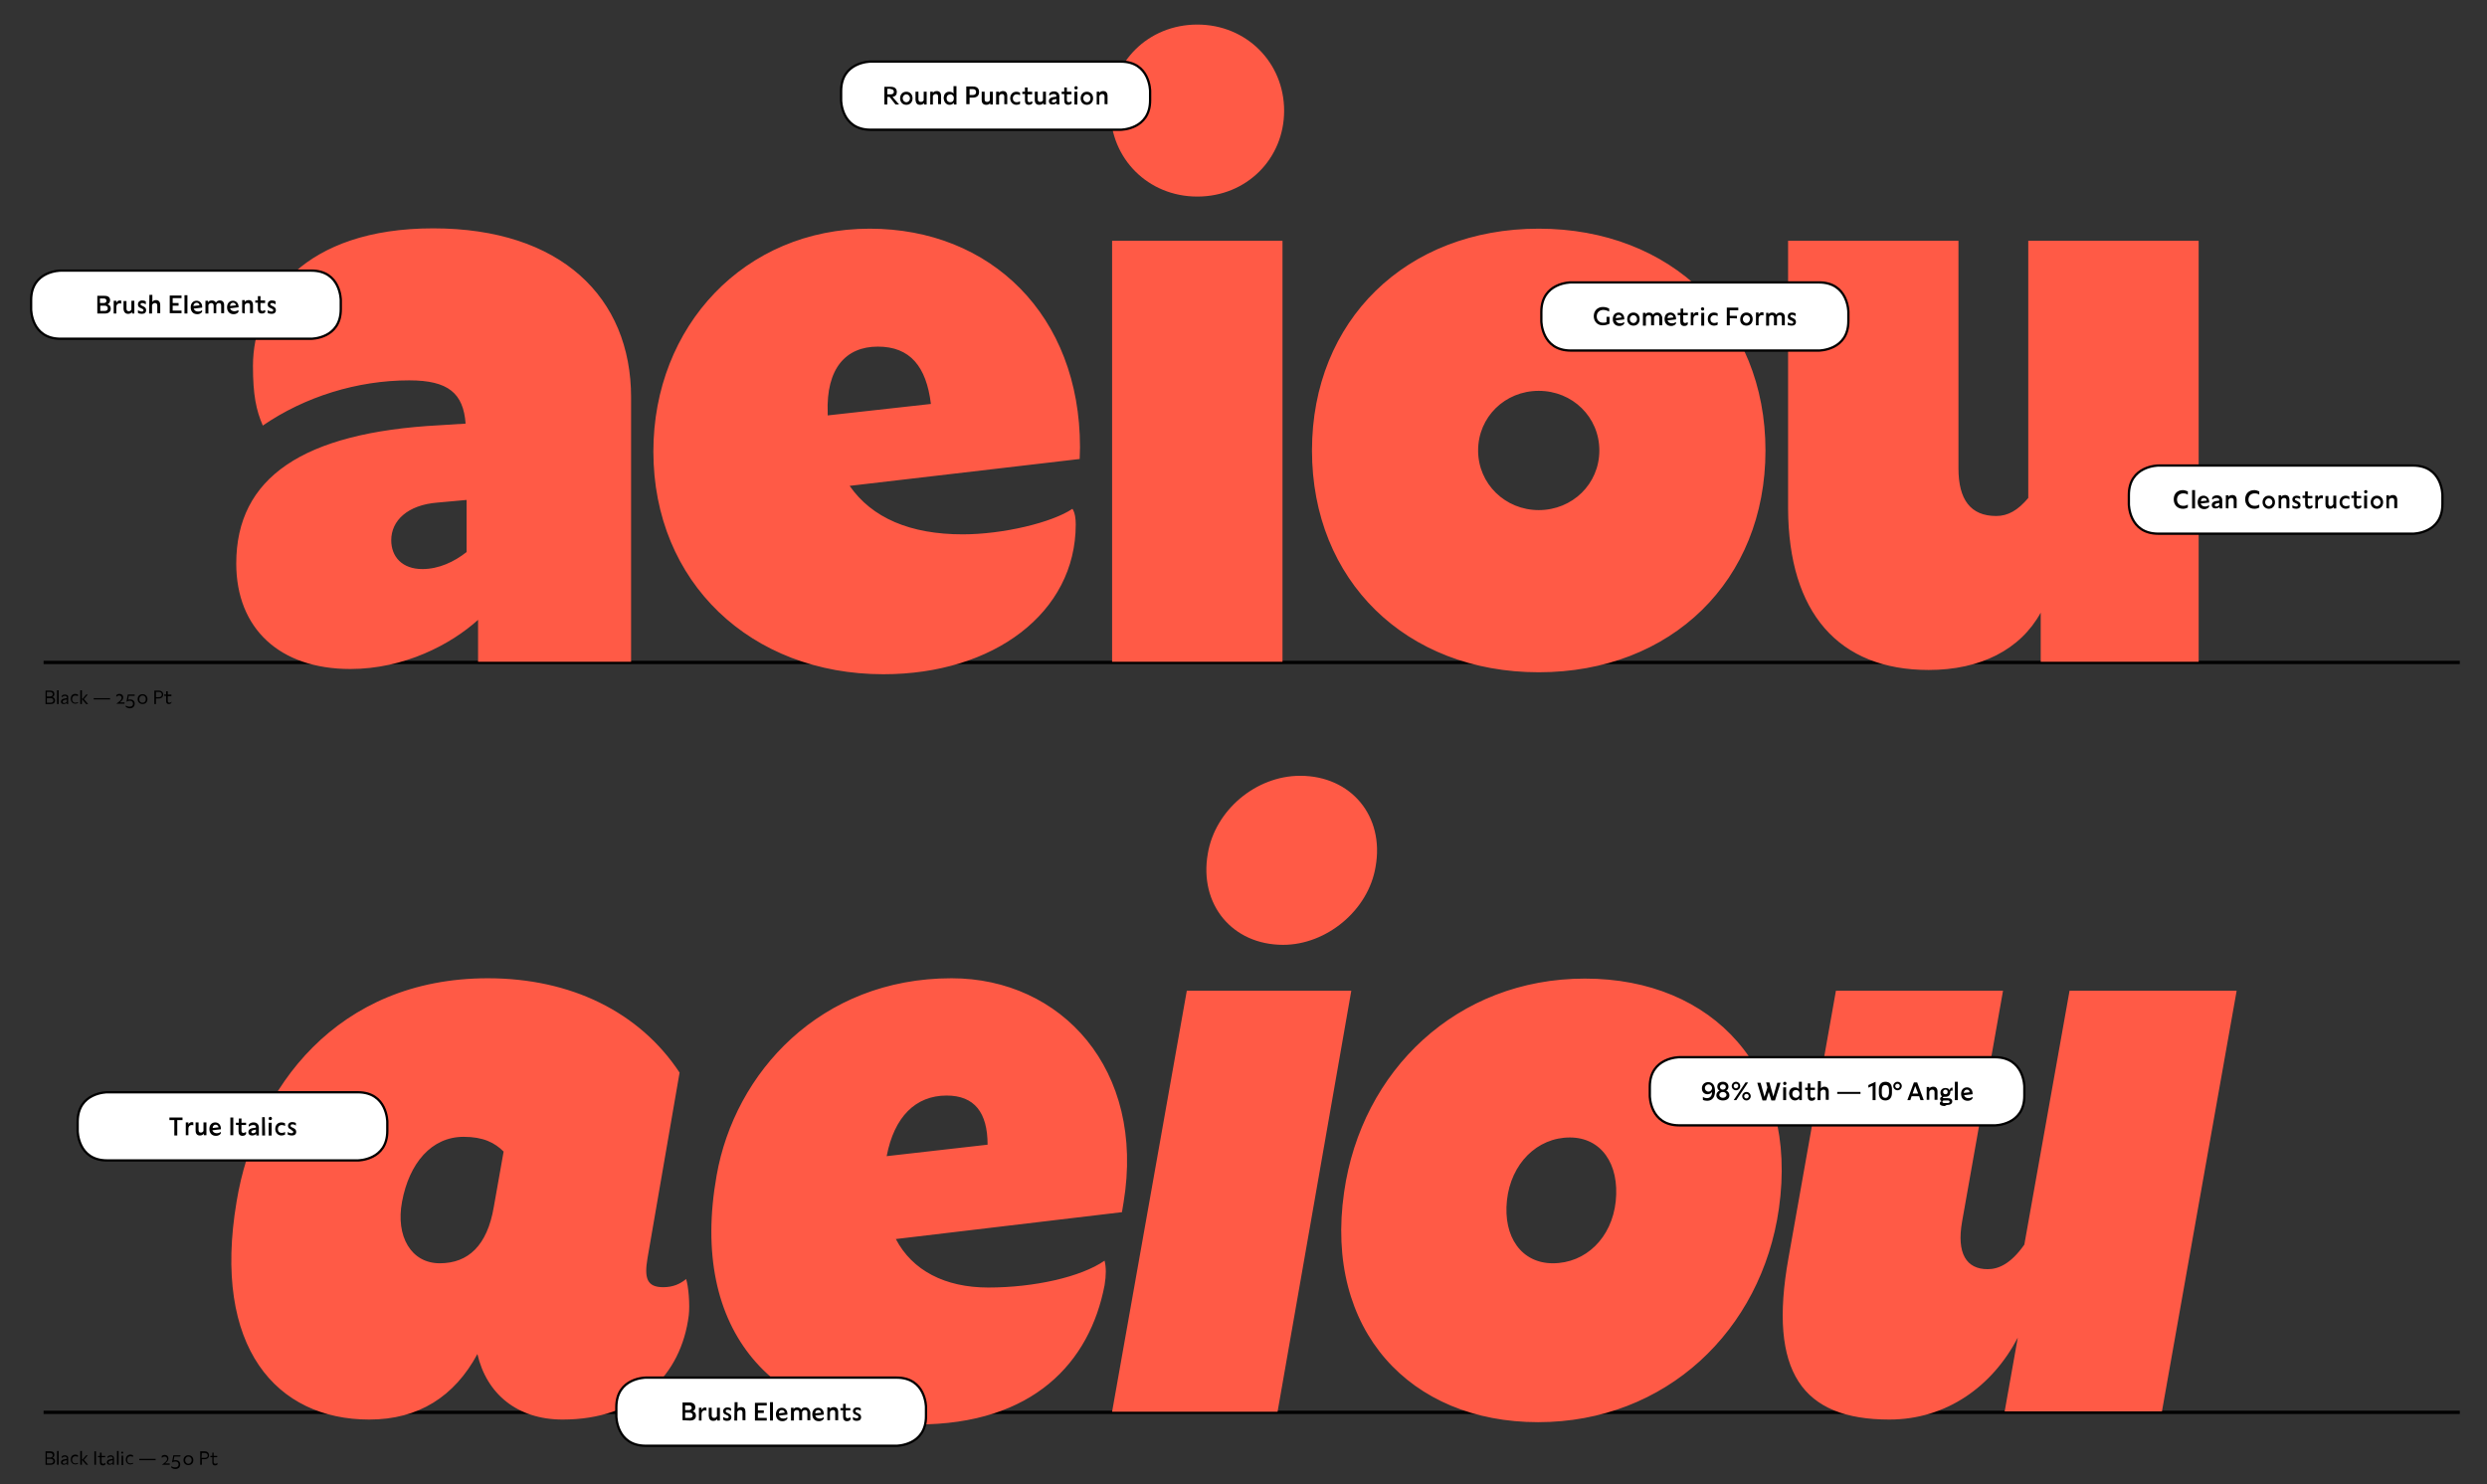 <?xml version="1.0" encoding="UTF-8"?>
<svg xmlns="http://www.w3.org/2000/svg" xmlns:xlink="http://www.w3.org/1999/xlink" version="1.1" id="Ebene_1" x="0px" y="0px" viewBox="0 0 759 453" style="enable-background:new 0 0 759 453;" xml:space="preserve">
<rect x="0" y="0" width="759" height="453" fill="#333333" stroke="none"/>
<style type="text/css">
	.st0{fill:none;stroke:#000000;}
	.st1{clip-path:url(#SVGID_00000079452623842932899240000016945668891226373812_);fill:#FF5A46;}
	.st2{clip-path:url(#SVGID_00000064344349316203661270000011392894077079932606_);fill:#FF5A46;}
	.st3{clip-path:url(#SVGID_00000162329617095773980060000004551097982959305097_);}
	.st4{clip-path:url(#SVGID_00000101074555650607625720000010542403957435034787_);}
	.st5{clip-path:url(#SVGID_00000062158948552468896160000002775919384893836728_);fill:#FFFFFF;}
	.st6{clip-path:url(#SVGID_00000013161053512468038210000013024223059287569815_);fill:none;stroke:#000000;stroke-width:0.7;}
	.st7{clip-path:url(#SVGID_00000090264946028177612110000008925533675507440284_);}
	.st8{clip-path:url(#SVGID_00000025440488859497558280000003685253541358898567_);fill:#FFFFFF;}
	.st9{clip-path:url(#SVGID_00000123398987073530204130000002889033730818877340_);fill:none;stroke:#000000;stroke-width:0.7;}
	.st10{clip-path:url(#SVGID_00000146478510940776139450000007685661118480479627_);}
	.st11{clip-path:url(#SVGID_00000090980891084885189090000017758764358355292351_);fill:#FFFFFF;}
	.st12{clip-path:url(#SVGID_00000072267994609109469410000012385359146902415775_);fill:none;stroke:#000000;stroke-width:0.7;}
	.st13{clip-path:url(#SVGID_00000098938869015826259210000012037004336170162356_);}
	.st14{clip-path:url(#SVGID_00000126315655478712552090000008322933173279786370_);fill:#FFFFFF;}
	.st15{clip-path:url(#SVGID_00000175306211277132287640000012741989178997075842_);fill:none;stroke:#000000;stroke-width:0.7;}
	.st16{clip-path:url(#SVGID_00000109709067880665902670000014301663015619228848_);}
	.st17{clip-path:url(#SVGID_00000106825615506970184320000017835575314950188208_);fill:#FFFFFF;}
	.st18{clip-path:url(#SVGID_00000087384059693897372740000016728464399331551883_);fill:none;stroke:#000000;stroke-width:0.7;}
	.st19{clip-path:url(#SVGID_00000021836254102249575270000004943439848971560846_);}
	.st20{clip-path:url(#SVGID_00000137091298587029540750000016090218164243603387_);fill:#FFFFFF;}
	.st21{clip-path:url(#SVGID_00000158004240952400675460000010581942583628608135_);fill:none;stroke:#000000;stroke-width:0.7;}
	.st22{clip-path:url(#SVGID_00000088131060498787248900000016901932490041202857_);}
	.st23{clip-path:url(#SVGID_00000037657100551939005460000005777298400612649352_);fill:#FFFFFF;}
	.st24{clip-path:url(#SVGID_00000081629531805964573290000009055642791539056784_);fill:none;stroke:#000000;stroke-width:0.7;}
	.st25{clip-path:url(#SVGID_00000165226467636226195240000016060275892837132195_);}
</style>
<line class="st0" x1="13.3" y1="202.2" x2="750.7" y2="202.2"></line>
<line class="st0" x1="13.3" y1="431.1" x2="750.7" y2="431.1"></line>
<g>
	<g>
		<g>
			<defs>
				<rect id="SVGID_1_" x="0.2" y="7.5" width="754.6" height="440.9"></rect>
			</defs>
			<clipPath id="SVGID_00000158019543832937719150000003293648541195272886_">
				<use xlink:href="#SVGID_1_" style="overflow:visible;"></use>
			</clipPath>
			<path style="clip-path:url(#SVGID_00000158019543832937719150000003293648541195272886_);fill:#FF5A46;" d="M588.6,204.5     c15.8,0,28-6.2,34.2-17.5v15H671V73.5h-52V152c-3.2,3.8-6.2,5.5-9.8,5.5c-7.8,0-11.5-5-11.5-14.5V73.5h-52v81.7     C545.8,187,561.1,204.5,588.6,204.5 M469.6,155.7c-10.2,0-18.5-8-18.5-18.2s8.2-18.2,18.5-18.2s18.5,8,18.5,18.2     S479.9,155.7,469.6,155.7 M469.6,205.2c40.5,0,69.2-28,69.2-67.7S510,69.8,469.6,69.8s-69.2,28-69.2,67.7     S429.1,205.2,469.6,205.2 M391.4,73.5h-52V202h52V73.5z M365.4,60c15,0,26.5-11.5,26.5-26.2S380.4,7.5,365.4,7.5     S338.9,19,338.9,33.7S350.4,60,365.4,60 M252.6,126c-0.5-13.5,5.5-20.2,15.3-20.2s14.8,6,16.2,17.5l-31.5,3.5V126L252.6,126z      M329.6,136.5c0-40.2-27.2-66.7-64.2-66.7c-38.2,0-66,29.8-66,68c0,40,29.8,68,70.2,68c33.7,0,58.7-18.8,58.7-45.7     c0-1.8-0.2-3.5-1-4.8c-6.2,4.2-21.2,7.8-33.5,7.8c-16,0-27.7-5-34.5-14.8l70.2-8.2L329.6,136.5L329.6,136.5z M142.4,168.5     c-3.8,3-8.5,5.2-13.5,5.2c-6.2,0-9.5-3.8-9.5-8.8c0-6,5-10.8,14.2-11.5l8.8-0.8V168.5z M132.2,69.7c-39.2,0-55,21.5-55,42     c0,9,1,13.5,3,18.2c12.8-8.8,28.8-13.8,44.7-13.8c12,0,16.5,4,17.2,13.2l-8,0.5c-41.7,2.2-62,16-62,42.2     c0,19.8,13.2,32.2,34.8,32.2c16.5,0,30.7-7.5,39-15V202h46.7v-80.7C192.6,90.7,171.1,69.7,132.2,69.7"></path>
		</g>
	</g>
	<g>
		<g>
			<defs>
				<rect id="SVGID_00000069388306442876060940000001909162895216264858_" x="0.2" y="7.5" width="754.6" height="440.9"></rect>
			</defs>
			<clipPath id="SVGID_00000001642366270268899510000003650425028315594647_">
				<use xlink:href="#SVGID_00000069388306442876060940000001909162895216264858_" style="overflow:visible;"></use>
			</clipPath>
			<path style="clip-path:url(#SVGID_00000001642366270268899510000003650425028315594647_);fill:#FF5A46;" d="M682.6,302.4h-51     l-13.8,77.5c-4.2,6-8,7.5-11.2,7.5c-6.5,0-9.5-4.8-7.8-14.5l12.5-70.5h-51l-14.5,81.7c-6.2,34.7,4.2,49.2,30.8,49.2     c17.5,0,31.5-10.2,39.2-25l-4,22.5h48L682.6,302.4z M473.9,385.6c-9.5,0-15.2-8-14-19.2s9.2-19.2,19.2-19.2c9.5,0,15.2,8,14,19.5     C491.9,377.9,483.9,385.6,473.9,385.6 M469.4,434.1c39,0,68.2-28,73.5-65.2c6-42.2-20-70.2-59.2-70.2c-39,0-68.2,28-73.5,65.2     C404.1,406.1,430.4,434.1,469.4,434.1 M389.9,430.9l22.5-128.5h-50.2l-22.8,128.5H389.9z M391.6,288.4c13.2,0,26-10.5,28.2-23.8     c2.8-15.5-7.5-27.8-23-27.8c-13.5,0-26,10.5-28.2,23.8C365.9,276.1,376.1,288.4,391.6,288.4 M288.9,334.4c8.5,0,12.5,5.2,12.5,15     l-30.8,3.5C272.9,340.9,279.4,334.4,288.9,334.4 M290.4,298.6c-40,0-66.2,28.8-71.7,60.2c-8.5,47.7,17.5,76,61.2,76     c35.5,0,52.7-19,57.2-42.5c0.5-3,0.5-5.5,0-7.5c-7.2,5-21.5,8.2-35.5,8.2c-13.2,0-23.2-5.2-28.2-14.8l69-8.2l0.5-3     C349.6,326.4,323.9,298.6,290.4,298.6 M150.7,368.4c-2,11.8-7.8,17.2-16.5,17.2s-13.5-8.2-11.5-18.8c2.2-11.8,9-19.8,18.8-19.8     c6,0,9.5,1.8,12.2,4.5L150.7,368.4z M209.4,390.4c-1.8,1.5-4,2.5-7,2.5c-5,0-5.8-2.8-4.8-8.8l9.8-56.7     c-12.2-18.5-33.2-28.8-58.5-28.8c-46,0-71,33.5-76.7,68.2c-7.5,44.5,12.2,66.5,40.5,66.5c15,0,26-7,33-20c2.8,12.2,12.2,20,26,20     c22.8,0,36.2-13.5,38.5-31.8C210.6,398.1,210.1,392.6,209.4,390.4"></path>
		</g>
	</g>
</g>
<g>
	<g>
		<g>
			<defs>
				<rect id="SVGID_00000106866988749444010410000007516837155700996778_" x="0.2" y="7.5" width="754.6" height="440.9"></rect>
			</defs>
			<clipPath id="SVGID_00000078034627726685703750000013357051944195894438_">
				<use xlink:href="#SVGID_00000106866988749444010410000007516837155700996778_" style="overflow:visible;"></use>
			</clipPath>
			<path style="clip-path:url(#SVGID_00000078034627726685703750000013357051944195894438_);" d="M52.3,214.2     c-0.1,0.2-0.3,0.3-0.6,0.3s-0.5-0.2-0.5-0.5v-1.5h1.1V212h-1.1v-1h-0.5v1h-0.6v0.4h0.6v1.6c0,0.6,0.3,0.9,0.8,0.9     s0.8-0.2,0.8-0.5C52.4,214.4,52.4,214.3,52.3,214.2 M47.6,211.2h0.9c0.5,0,0.9,0.3,0.9,0.8s-0.3,0.8-0.9,0.8h-0.9V211.2z      M47.6,214.9v-1.7h0.9c0.8,0,1.3-0.5,1.3-1.2s-0.5-1.2-1.3-1.2h-1.4v4.1L47.6,214.9L47.6,214.9z M43.5,214.5c-0.6,0-1-0.4-1-1.1     c0-0.6,0.4-1.1,1-1.1s1,0.4,1,1.1S44.1,214.5,43.5,214.5 M43.5,214.9c0.9,0,1.5-0.6,1.5-1.5s-0.6-1.5-1.5-1.5s-1.5,0.6-1.5,1.5     S42.7,214.9,43.5,214.9 M41.1,212H39l-0.4,2.2c0.3-0.2,0.6-0.3,1-0.3c0.6,0,1,0.3,1,0.9c0,0.6-0.4,0.9-1,0.9     c-0.5,0-0.9-0.1-1.2-0.4v0.5c0.3,0.2,0.7,0.4,1.2,0.4c0.9,0,1.5-0.5,1.5-1.4c0-0.8-0.5-1.3-1.4-1.3c-0.2,0-0.4,0-0.6,0.1l0.2-1.2     h1.8V212L41.1,212z M35.5,212.7c0.3-0.3,0.6-0.4,0.9-0.4c0.4,0,0.7,0.3,0.7,0.7c0,0.5-0.3,0.8-0.8,1.2l-0.8,0.6H38v-0.4h-1.4     l0.2-0.2c0.5-0.4,0.8-0.8,0.8-1.3c0-0.7-0.5-1.1-1.1-1.1c-0.4,0-0.7,0.1-1,0.4C35.5,212.3,35.5,212.7,35.5,212.7z M33.6,213.1h-5     v0.4h5V213.1z M26.9,214.9l-1.3-1.5l1.2-1.4h-0.5l-1.1,1.3H25v-2.6h-0.5v4.2H25v-1.4h0.1l1.2,1.4H26.9L26.9,214.9z M23.8,214.3     c-0.2,0.1-0.5,0.2-0.8,0.2c-0.6,0-1-0.4-1-1.1s0.4-1.1,1-1.1c0.3,0,0.5,0.1,0.8,0.2V212c-0.3-0.1-0.5-0.2-0.8-0.2     c-0.9,0-1.4,0.6-1.4,1.5s0.6,1.5,1.4,1.5c0.3,0,0.5-0.1,0.8-0.2V214.3z M20.4,214.2c-0.2,0.2-0.5,0.4-0.8,0.4s-0.5-0.2-0.5-0.4     c0-0.3,0.3-0.5,0.8-0.6l0.5-0.1V214.2z M19.8,212c-0.7,0-1,0.4-1,0.6c0,0.1,0,0.2,0.1,0.2c0.2-0.2,0.6-0.4,0.9-0.4     c0.4,0,0.6,0.2,0.6,0.5v0.2l-0.6,0.1c-0.8,0.1-1.2,0.4-1.2,1c0,0.4,0.3,0.7,0.8,0.7s0.8-0.2,1-0.4v0.4h0.4v-2     C20.9,212.3,20.4,212,19.8,212 M17.9,210.7h-0.5v4.2h0.5V210.7z M14.3,213.1h1.2c0.5,0,0.8,0.3,0.8,0.7s-0.3,0.7-0.8,0.7h-1.2     C14.3,214.5,14.3,213.1,14.3,213.1z M14.3,211.2h1c0.5,0,0.8,0.3,0.8,0.7s-0.3,0.7-0.8,0.7h-1C14.3,212.6,14.3,211.2,14.3,211.2z      M15.5,214.9c0.8,0,1.3-0.4,1.3-1.1c0-0.5-0.3-0.9-0.8-1c0.3-0.1,0.6-0.5,0.6-0.9c0-0.7-0.4-1.1-1.2-1.1h-1.5v4.1H15.5     L15.5,214.9z"></path>
		</g>
	</g>
	<g>
		<g>
			<defs>
				<rect id="SVGID_00000129164483274021702700000012474021226136628916_" x="0.2" y="7.5" width="754.6" height="440.9"></rect>
			</defs>
			<clipPath id="SVGID_00000041264626623243979490000008351803325624824472_">
				<use xlink:href="#SVGID_00000129164483274021702700000012474021226136628916_" style="overflow:visible;"></use>
			</clipPath>
			<path style="clip-path:url(#SVGID_00000041264626623243979490000008351803325624824472_);" d="M66.3,446.5     c-0.1,0.2-0.3,0.3-0.6,0.3c-0.3,0-0.5-0.2-0.5-0.5v-1.5h1.1v-0.4h-1.1v-1h-0.4v1h-0.6v0.4h0.6v1.6c0,0.6,0.3,0.9,0.8,0.9     s0.8-0.2,0.8-0.5C66.3,446.6,66.3,446.5,66.3,446.5 M61.6,443.5h0.9c0.5,0,0.9,0.3,0.9,0.8s-0.4,0.7-1,0.7h-0.9L61.6,443.5     L61.6,443.5z M61.6,447.1v-1.7h0.9c0.8,0,1.3-0.5,1.3-1.2s-0.5-1.2-1.3-1.2h-1.4v4.1L61.6,447.1L61.6,447.1z M57.5,446.8     c-0.6,0-1-0.5-1-1.1s0.4-1.1,1-1.1s1,0.5,1,1.1S58,446.8,57.5,446.8 M57.5,447.2c0.9,0,1.5-0.6,1.5-1.5s-0.6-1.5-1.5-1.5     s-1.5,0.6-1.5,1.5S56.6,447.2,57.5,447.2 M55.1,444.2h-2.2l-0.4,2.2c0.3-0.2,0.6-0.3,1-0.3c0.6,0,1,0.3,1,0.9s-0.4,0.9-1,0.9     c-0.5,0-0.9-0.1-1.2-0.4v0.5c0.3,0.2,0.7,0.4,1.2,0.4c0.9,0,1.5-0.5,1.5-1.4c0-0.8-0.5-1.3-1.4-1.3c-0.2,0-0.4,0-0.6,0.1l0.2-1.2     H55L55.1,444.2L55.1,444.2z M49.4,445c0.3-0.3,0.6-0.4,0.9-0.4c0.4,0,0.7,0.3,0.7,0.7c0,0.5-0.3,0.8-0.8,1.2l-0.8,0.6h2.4v-0.4     h-1.4l0.2-0.2c0.5-0.4,0.8-0.8,0.8-1.3c0-0.7-0.5-1.1-1.1-1.1c-0.4,0-0.7,0.1-1,0.4C49.4,444.5,49.4,445,49.4,445z M47.5,445.3     h-5v0.4h5V445.3z M40.6,446.5c-0.2,0.1-0.5,0.2-0.8,0.2c-0.6,0-1-0.4-1-1.1s0.4-1.1,1-1.1c0.3,0,0.5,0.1,0.8,0.2v-0.5     c-0.3-0.1-0.5-0.2-0.8-0.2c-0.8,0-1.4,0.6-1.4,1.5s0.6,1.5,1.4,1.5c0.3,0,0.5-0.1,0.8-0.2V446.5z M37.6,444.3h-0.5v2.9h0.5V444.3     z M37.3,443.7c0.2,0,0.3-0.1,0.3-0.3s-0.1-0.3-0.3-0.3s-0.3,0.1-0.3,0.3S37.2,443.7,37.3,443.7 M36.2,442.9h-0.5v4.2h0.5V442.9z      M34.4,446.4c-0.2,0.2-0.5,0.4-0.8,0.4s-0.5-0.2-0.5-0.4c0-0.3,0.3-0.5,0.8-0.6l0.5-0.1V446.4z M33.8,444.2c-0.7,0-1,0.4-1,0.6     c0,0.1,0,0.2,0.1,0.2c0.2-0.2,0.6-0.4,0.9-0.4c0.4,0,0.6,0.2,0.6,0.5v0.2l-0.6,0.1c-0.8,0.1-1.2,0.4-1.2,1c0,0.4,0.3,0.7,0.8,0.7     s0.8-0.2,1-0.4v0.4h0.4v-2C34.8,444.6,34.4,444.2,33.8,444.2 M32.1,446.5c-0.1,0.2-0.4,0.3-0.6,0.3c-0.3,0-0.5-0.2-0.5-0.5v-1.5     h1.1v-0.4H31v-1h-0.5v1h-0.6v0.4h0.6v1.6c0,0.6,0.3,0.9,0.9,0.9c0.5,0,0.8-0.2,0.8-0.5C32.2,446.6,32.1,446.5,32.1,446.5      M28.8,447.1h0.5V443h-0.5V447.1z M26.9,447.1l-1.3-1.5l1.2-1.4h-0.5l-1.1,1.3H25v-2.6h-0.5v4.2H25v-1.4h0.1l1.2,1.4H26.9z      M23.8,446.5c-0.2,0.1-0.5,0.2-0.8,0.2c-0.6,0-1-0.4-1-1.1s0.4-1.1,1-1.1c0.3,0,0.5,0.1,0.8,0.2v-0.5c-0.3-0.1-0.5-0.2-0.8-0.2     c-0.9,0-1.4,0.6-1.4,1.5s0.6,1.5,1.4,1.5c0.3,0,0.5-0.1,0.8-0.2V446.5z M20.4,446.4c-0.2,0.2-0.5,0.4-0.8,0.4s-0.5-0.2-0.5-0.4     c0-0.3,0.3-0.5,0.8-0.6l0.5-0.1V446.4z M19.8,444.2c-0.7,0-1,0.4-1,0.6c0,0.1,0,0.2,0.1,0.2c0.2-0.2,0.6-0.4,0.9-0.4     c0.4,0,0.6,0.2,0.6,0.5v0.2l-0.6,0.1c-0.8,0.1-1.2,0.4-1.2,1c0,0.4,0.3,0.7,0.8,0.7s0.8-0.2,1-0.4v0.4h0.4v-2     C20.9,444.6,20.4,444.2,19.8,444.2 M17.9,442.9h-0.5v4.2h0.5V442.9z M14.3,445.3h1.2c0.5,0,0.8,0.3,0.8,0.7     c0,0.4-0.3,0.7-0.8,0.7h-1.2C14.3,446.7,14.3,445.3,14.3,445.3z M14.3,443.5h1c0.5,0,0.8,0.3,0.8,0.7s-0.3,0.7-0.8,0.7h-1     C14.3,444.9,14.3,443.5,14.3,443.5z M15.5,447.1c0.8,0,1.3-0.4,1.3-1.1c0-0.5-0.3-0.9-0.8-1c0.3-0.1,0.6-0.5,0.6-0.9     c0-0.7-0.4-1.1-1.2-1.1h-1.5v4.1H15.5L15.5,447.1z"></path>
		</g>
	</g>
	<g>
		<g>
			<defs>
				<rect id="SVGID_00000160186550686558970220000011342530842308923290_" x="0.2" y="7.5" width="754.6" height="440.9"></rect>
			</defs>
			<clipPath id="SVGID_00000178205133972501753630000003750990776852459661_">
				<use xlink:href="#SVGID_00000160186550686558970220000011342530842308923290_" style="overflow:visible;"></use>
			</clipPath>
			<path style="clip-path:url(#SVGID_00000178205133972501753630000003750990776852459661_);fill:#FFFFFF;" d="M479.4,86.2     c0,0-9,0-9,9V98c0,0,0,9,9,9h75.7c0,0,9,0,9-9v-2.8c0,0,0-9-9-9H479.4z"></path>
		</g>
	</g>
	<g>
		<g>
			<defs>
				<rect id="SVGID_00000080909044317425836270000014046278097536864438_" x="0.2" y="7.5" width="754.6" height="440.9"></rect>
			</defs>
			<clipPath id="SVGID_00000168821242880198207780000001494329812364154008_">
				<use xlink:href="#SVGID_00000080909044317425836270000014046278097536864438_" style="overflow:visible;"></use>
			</clipPath>
			
				<path style="clip-path:url(#SVGID_00000168821242880198207780000001494329812364154008_);fill:none;stroke:#000000;stroke-width:0.7;" d="     M479.4,86.2c0,0-9,0-9,9V98c0,0,0,9,9,9h75.7c0,0,9,0,9-9v-2.8c0,0,0-9-9-9H479.4z"></path>
		</g>
	</g>
	<g>
		<g>
			<defs>
				<rect id="SVGID_00000121993511087374165960000004523658834358495381_" x="0.2" y="7.5" width="754.6" height="440.9"></rect>
			</defs>
			<clipPath id="SVGID_00000134944103252194093380000016807911607011125676_">
				<use xlink:href="#SVGID_00000121993511087374165960000004523658834358495381_" style="overflow:visible;"></use>
			</clipPath>
			<path style="clip-path:url(#SVGID_00000134944103252194093380000016807911607011125676_);" d="M546.8,99.4c0.8,0,1.3-0.4,1.3-1.1     c0-0.5-0.2-0.9-0.9-1.2l-0.4-0.2c-0.3-0.1-0.4-0.2-0.4-0.4c0-0.3,0.2-0.4,0.5-0.4c0.4,0,0.8,0.2,1.1,0.4v-0.8     c-0.3-0.2-0.7-0.3-1.1-0.3c-0.8,0-1.3,0.5-1.3,1.2c0,0.5,0.2,0.9,0.8,1.1l0.4,0.2c0.3,0.1,0.5,0.3,0.5,0.5s-0.2,0.4-0.5,0.4     c-0.4,0-0.8-0.2-1.2-0.4v0.8C546,99.3,546.4,99.4,546.8,99.4 M543.3,95.4c-0.6,0-1,0.3-1.2,0.7c-0.2-0.4-0.6-0.7-1.2-0.7     c-0.6,0-1,0.2-1.2,0.6v-0.5H539v3.9h0.9v-2.6c0.2-0.4,0.5-0.6,0.8-0.6c0.5,0,0.7,0.3,0.7,0.8v2.3h0.9v-2.5l0,0     c0.2-0.4,0.4-0.6,0.8-0.6c0.5,0,0.7,0.3,0.7,0.8v2.3h0.9v-2.5C544.7,95.9,544.2,95.4,543.3,95.4 M536.7,99.3v-2     c0-0.7,0.4-1.1,1-1.1c0.2,0,0.3,0,0.5,0.1v-0.9c-0.1-0.1-0.2-0.1-0.4-0.1c-0.6,0-1,0.4-1.1,0.8v-0.7h-0.8v3.9L536.7,99.3     L536.7,99.3z M533,98.6c-0.6,0-1.1-0.5-1.1-1.2s0.5-1.2,1.1-1.2s1.1,0.5,1.1,1.2C534,98.1,533.6,98.6,533,98.6 M533,99.4     c1.1,0,1.9-0.8,1.9-2s-0.8-2-1.9-2s-1.9,0.8-1.9,2C531,98.6,531.8,99.4,533,99.4 M530.1,97.2v-0.8h-2.2v-1.7h2.6v-0.8H527v5.4     h0.9v-2.2L530.1,97.2L530.1,97.2z M524.2,98.3c-0.3,0.2-0.6,0.3-1,0.3c-0.8,0-1.2-0.5-1.2-1.2s0.5-1.2,1.2-1.2     c0.4,0,0.7,0.1,1,0.3v-0.8c-0.3-0.2-0.7-0.3-1.1-0.3c-1.2,0-1.9,0.8-1.9,2s0.8,2,1.9,2c0.4,0,0.8-0.1,1.1-0.3V98.3z M520.1,95.5     h-0.9v3.9h0.9V95.5z M519.6,94.8c0.3,0,0.5-0.2,0.5-0.5s-0.2-0.5-0.5-0.5s-0.5,0.2-0.5,0.5C519.1,94.5,519.3,94.8,519.6,94.8      M516.8,99.3v-2c0-0.7,0.4-1.1,1-1.1c0.2,0,0.3,0,0.5,0.1v-0.9c-0.1-0.1-0.2-0.1-0.4-0.1c-0.6,0-1,0.4-1.1,0.8v-0.7H516v3.9     L516.8,99.3L516.8,99.3z M515,98.3c-0.2,0.2-0.4,0.3-0.7,0.3c-0.4,0-0.6-0.2-0.6-0.7v-1.7h1.4v-0.7h-1.4v-1.3h-0.8v1.3H512v0.7     h0.8v2c0,0.8,0.4,1.3,1.2,1.3c0.7,0,1.1-0.3,1.1-0.7C515.1,98.6,515.1,98.4,515,98.3 M509.8,96.1c0.5,0,0.8,0.3,0.9,0.8l-1.8,0.2     C508.9,96.5,509.3,96.1,509.8,96.1 M511.5,97.2c0-1-0.7-1.8-1.7-1.8c-1.1,0-1.8,0.8-1.8,2s0.7,2.1,2,2.1c0.9,0,1.5-0.5,1.5-0.9     c0-0.1,0-0.2-0.1-0.3c-0.3,0.3-0.7,0.4-1.2,0.4c-0.7,0-1.1-0.4-1.3-0.9l2.6-0.3V97.2L511.5,97.2z M505.7,95.4     c-0.6,0-1,0.3-1.2,0.7c-0.2-0.4-0.6-0.7-1.2-0.7s-1,0.2-1.1,0.6v-0.5h-0.8v3.9h0.9v-2.6c0.2-0.4,0.5-0.6,0.9-0.6     c0.5,0,0.7,0.3,0.7,0.8v2.3h0.9v-2.5l0,0c0.2-0.4,0.4-0.6,0.9-0.6s0.7,0.3,0.7,0.8v2.3h0.9v-2.5C507,95.9,506.6,95.4,505.7,95.4      M498.5,98.6c-0.6,0-1.1-0.5-1.1-1.2s0.5-1.2,1.1-1.2s1.1,0.5,1.1,1.2S499.1,98.6,498.5,98.6 M498.5,99.4c1.1,0,1.9-0.8,1.9-2     s-0.8-2-1.9-2s-1.9,0.8-1.9,2S497.4,99.4,498.5,99.4 M494,96.1c0.5,0,0.8,0.3,0.9,0.8l-1.8,0.2C493.1,96.5,493.5,96.1,494,96.1      M495.7,97.2c0-1-0.7-1.8-1.7-1.8c-1.1,0-1.8,0.8-1.8,2s0.7,2.1,2,2.1c0.9,0,1.5-0.5,1.5-0.9c0-0.1,0-0.2-0.1-0.3     c-0.3,0.3-0.7,0.4-1.2,0.4c-0.7,0-1.1-0.4-1.3-0.9l2.6-0.3V97.2L495.7,97.2z M490.3,98.3c-0.3,0.2-0.7,0.2-1.1,0.2     c-1.1,0-1.9-0.8-1.9-1.9c0-1.2,0.8-2,2-2c0.6,0,1.2,0.2,1.8,0.5v-0.9c-0.5-0.3-1.2-0.5-1.9-0.5c-1.7,0-2.8,1.2-2.8,2.8     c0,1.6,1.1,2.8,2.7,2.8c0.8,0,1.5-0.2,2.1-0.5v-2.1h-0.9L490.3,98.3L490.3,98.3z"></path>
		</g>
	</g>
	<g>
		<g>
			<defs>
				<rect id="SVGID_00000132070869892161393100000013869996501908102287_" x="0.2" y="7.5" width="754.6" height="440.9"></rect>
			</defs>
			<clipPath id="SVGID_00000011015414185267751460000010316955641302950022_">
				<use xlink:href="#SVGID_00000132070869892161393100000013869996501908102287_" style="overflow:visible;"></use>
			</clipPath>
			<path style="clip-path:url(#SVGID_00000011015414185267751460000010316955641302950022_);fill:#FFFFFF;" d="M265.7,18.8     c0,0-9,0-9,9v2.8c0,0,0,9,9,9H342c0,0,9,0,9-9v-2.8c0,0,0-9-9-9H265.7z"></path>
		</g>
	</g>
	<g>
		<g>
			<defs>
				<rect id="SVGID_00000142149954185719643240000017313226203149189304_" x="0.2" y="7.5" width="754.6" height="440.9"></rect>
			</defs>
			<clipPath id="SVGID_00000134960113555764651880000006828257367108146324_">
				<use xlink:href="#SVGID_00000142149954185719643240000017313226203149189304_" style="overflow:visible;"></use>
			</clipPath>
			
				<path style="clip-path:url(#SVGID_00000134960113555764651880000006828257367108146324_);fill:none;stroke:#000000;stroke-width:0.7;" d="     M265.7,18.8c0,0-9,0-9,9v2.8c0,0,0,9,9,9H342c0,0,9,0,9-9v-2.8c0,0,0-9-9-9H265.7z"></path>
		</g>
	</g>
	<g>
		<g>
			<defs>
				<rect id="SVGID_00000132788166717776450270000016344592296267058867_" x="0.2" y="7.5" width="754.6" height="440.9"></rect>
			</defs>
			<clipPath id="SVGID_00000130631127005683322810000003415599580888739250_">
				<use xlink:href="#SVGID_00000132788166717776450270000016344592296267058867_" style="overflow:visible;"></use>
			</clipPath>
			<path style="clip-path:url(#SVGID_00000130631127005683322810000003415599580888739250_);" d="M335.5,31.9v-2.6     c0.2-0.4,0.5-0.6,0.9-0.6c0.5,0,0.7,0.3,0.7,0.8v2.3h0.9v-2.5c0-1-0.5-1.5-1.3-1.5c-0.5,0-1,0.2-1.2,0.6V28h-0.8v3.9H335.5z      M331.7,31.2c-0.6,0-1.1-0.5-1.1-1.2s0.5-1.2,1.1-1.2s1.1,0.5,1.1,1.2C332.8,30.7,332.4,31.2,331.7,31.2 M331.7,32     c1.1,0,1.9-0.8,1.9-2s-0.8-2-1.9-2s-1.9,0.8-1.9,2S330.6,32,331.7,32 M328.8,28h-0.9v3.9h0.9V28z M328.4,27.3     c0.3,0,0.5-0.2,0.5-0.5s-0.2-0.5-0.5-0.5s-0.5,0.2-0.5,0.5S328,27.3,328.4,27.3 M326.9,30.9c-0.2,0.2-0.4,0.3-0.7,0.3     c-0.4,0-0.6-0.2-0.6-0.7v-1.7h1.4V28h-1.4v-1.3h-0.8V28H324v0.7h0.8v2c0,0.8,0.4,1.3,1.2,1.3c0.7,0,1.1-0.4,1.1-0.7     C327,31.1,326.9,31,326.9,30.9 M322.4,30.9c-0.2,0.2-0.5,0.4-0.9,0.4c-0.3,0-0.5-0.2-0.5-0.4c0-0.3,0.3-0.5,0.9-0.6l0.5-0.1V30.9     L322.4,30.9z M321.7,27.9c-1,0-1.5,0.5-1.5,0.9c0,0.2,0,0.3,0.1,0.4c0.3-0.3,0.8-0.5,1.3-0.5s0.8,0.2,0.8,0.6v0.2l-0.7,0.1     c-1.1,0.1-1.6,0.6-1.6,1.3c0,0.6,0.4,1,1.1,1c0.6,0,1-0.2,1.3-0.5v0.5h0.8v-2.6C323.2,28.4,322.6,27.9,321.7,27.9 M317.2,32     c0.5,0,1-0.2,1.2-0.6v0.5h0.8V28h-0.9v2.6c-0.2,0.4-0.5,0.5-0.9,0.5c-0.5,0-0.7-0.3-0.7-0.8V28h-0.9v2.5     C315.8,31.5,316.3,32,317.2,32 M314.9,30.9c-0.2,0.2-0.4,0.3-0.7,0.3c-0.4,0-0.6-0.2-0.6-0.7v-1.7h1.4V28h-1.4v-1.3h-0.8V28H312     v0.7h0.8v2c0,0.8,0.4,1.3,1.2,1.3c0.7,0,1.1-0.4,1.1-0.7C315,31.1,315,31,314.9,30.9 M311.3,30.9c-0.3,0.2-0.6,0.3-1,0.3     c-0.8,0-1.2-0.5-1.2-1.2s0.5-1.2,1.2-1.2c0.4,0,0.7,0.1,1,0.3v-0.8c-0.4-0.2-0.7-0.3-1.1-0.3c-1.2,0-1.9,0.9-1.9,2s0.8,2,1.9,2     c0.4,0,0.8-0.1,1.1-0.3V30.9z M304.9,31.9v-2.6c0.2-0.4,0.5-0.6,0.9-0.6c0.5,0,0.7,0.3,0.7,0.8v2.3h0.9v-2.5c0-1-0.5-1.5-1.3-1.5     c-0.5,0-1,0.2-1.2,0.6V28H304v3.9H304.9z M301,32c0.5,0,1-0.2,1.2-0.6v0.5h0.8V28h-0.9v2.6c-0.2,0.4-0.5,0.5-0.9,0.5     c-0.5,0-0.7-0.3-0.7-0.8V28h-0.9v2.5C299.6,31.5,300.1,32,301,32 M295.9,27.2h1c0.6,0,1,0.3,1,0.9s-0.4,0.9-1,0.9h-1V27.2z      M295.9,31.9v-2.1h1c1.2,0,1.9-0.6,1.9-1.7s-0.6-1.7-1.9-1.7h-2v5.4h1V31.9z M290,31.2c-0.6,0-1.1-0.4-1.1-1.2s0.5-1.2,1.1-1.2     s1.1,0.4,1.1,1.2S290.7,31.2,290,31.2 M289.8,32c0.6,0,1.1-0.3,1.3-0.7v0.6h0.8v-5.6H291v2.3c-0.2-0.4-0.7-0.6-1.3-0.6     c-1,0-1.7,0.7-1.7,2C288.1,31.2,288.8,32,289.8,32 M284.7,31.9v-2.6c0.2-0.4,0.5-0.6,0.9-0.6c0.5,0,0.7,0.3,0.7,0.8v2.3h0.9v-2.5     c0-1-0.5-1.5-1.3-1.5c-0.5,0-1,0.2-1.2,0.6V28h-0.8v3.9H284.7z M280.8,32c0.5,0,1-0.2,1.2-0.6v0.5h0.8V28h-0.9v2.6     c-0.2,0.4-0.5,0.5-0.9,0.5c-0.5,0-0.7-0.3-0.7-0.8V28h-0.9v2.5C279.5,31.5,279.9,32,280.8,32 M276.6,31.2c-0.6,0-1.1-0.5-1.1-1.2     s0.5-1.2,1.1-1.2s1.1,0.5,1.1,1.2S277.2,31.2,276.6,31.2 M276.6,32c1.1,0,1.9-0.8,1.9-2s-0.8-2-1.9-2s-1.9,0.8-1.9,2     S275.5,32,276.6,32 M271.8,27.2c0.6,0,1,0.3,1,0.8s-0.3,0.8-1,0.8h-1v-1.7h1V27.2z M272.4,29.6c0.9-0.2,1.3-0.7,1.3-1.5     c0-1-0.6-1.6-1.8-1.6h-2v5.4h0.9v-2.3h0.7l1.8,2.3h1.1L272.4,29.6z"></path>
		</g>
	</g>
	<g>
		<g>
			<defs>
				<rect id="SVGID_00000177477213570259423100000001064996110156856740_" x="0.2" y="7.5" width="754.6" height="440.9"></rect>
			</defs>
			<clipPath id="SVGID_00000066513725982036364130000005866621006447275155_">
				<use xlink:href="#SVGID_00000177477213570259423100000001064996110156856740_" style="overflow:visible;"></use>
			</clipPath>
			<path style="clip-path:url(#SVGID_00000066513725982036364130000005866621006447275155_);fill:#FFFFFF;" d="M658.7,142.1     c0,0-9,0-9,9v2.8c0,0,0,9,9,9h77.7c0,0,9,0,9-9v-2.8c0,0,0-9-9-9H658.7z"></path>
		</g>
	</g>
	<g>
		<g>
			<defs>
				<rect id="SVGID_00000139264582000207429600000007871310134998956209_" x="0.2" y="7.5" width="754.6" height="440.9"></rect>
			</defs>
			<clipPath id="SVGID_00000051358851591164512870000012147855560002318750_">
				<use xlink:href="#SVGID_00000139264582000207429600000007871310134998956209_" style="overflow:visible;"></use>
			</clipPath>
			
				<path style="clip-path:url(#SVGID_00000051358851591164512870000012147855560002318750_);fill:none;stroke:#000000;stroke-width:0.7;" d="     M658.7,142.1c0,0-9,0-9,9v2.8c0,0,0,9,9,9h77.7c0,0,9,0,9-9v-2.8c0,0,0-9-9-9H658.7z"></path>
		</g>
	</g>
	<g>
		<g>
			<defs>
				<rect id="SVGID_00000114046336501293759530000006589374685023569564_" x="0.2" y="7.5" width="754.6" height="440.9"></rect>
			</defs>
			<clipPath id="SVGID_00000147207971612008060860000003657731566483077816_">
				<use xlink:href="#SVGID_00000114046336501293759530000006589374685023569564_" style="overflow:visible;"></use>
			</clipPath>
			<path style="clip-path:url(#SVGID_00000147207971612008060860000003657731566483077816_);" d="M729.1,155.2v-2.6     c0.2-0.4,0.5-0.6,0.9-0.6c0.5,0,0.7,0.3,0.7,0.8v2.3h0.9v-2.5c0-1-0.5-1.5-1.3-1.5c-0.5,0-1,0.2-1.2,0.6v-0.5h-0.8v3.9     L729.1,155.2L729.1,155.2z M725.4,154.5c-0.6,0-1.1-0.5-1.1-1.2s0.5-1.2,1.1-1.2s1.1,0.5,1.1,1.2S726,154.5,725.4,154.5      M725.4,155.3c1.1,0,1.9-0.8,1.9-2s-0.8-2-1.9-2s-1.9,0.8-1.9,2C723.5,154.4,724.2,155.3,725.4,155.3 M722.4,151.3h-0.9v3.9h0.9     V151.3z M722,150.6c0.3,0,0.5-0.2,0.5-0.5s-0.2-0.5-0.5-0.5s-0.5,0.2-0.5,0.5C721.5,150.4,721.7,150.6,722,150.6 M720.5,154.2     c-0.2,0.2-0.4,0.3-0.7,0.3c-0.4,0-0.6-0.2-0.6-0.7v-1.7h1.4v-0.7h-1.4V150h-0.8v1.3h-0.8v0.7h0.8v2c0,0.8,0.4,1.3,1.2,1.3     c0.7,0,1.1-0.4,1.1-0.7C720.6,154.4,720.6,154.3,720.5,154.2 M717,154.2c-0.3,0.2-0.6,0.3-1,0.3c-0.8,0-1.2-0.5-1.2-1.2     s0.5-1.2,1.2-1.2c0.4,0,0.7,0.1,1,0.3v-0.8c-0.3-0.2-0.7-0.3-1.1-0.3c-1.2,0-1.9,0.9-1.9,2s0.8,2,1.9,2c0.4,0,0.8-0.1,1.1-0.3     V154.2z M711,155.3c0.5,0,1-0.2,1.2-0.6v0.5h0.8v-3.9h-0.9v2.6c-0.2,0.4-0.5,0.6-0.8,0.6c-0.5,0-0.7-0.3-0.7-0.8v-2.3h-0.9v2.5     C709.7,154.8,710.1,155.3,711,155.3 M707.4,155.2v-2c0-0.7,0.4-1.1,1-1.1c0.2,0,0.3,0,0.5,0.1v-0.9c-0.1-0.1-0.2-0.1-0.4-0.1     c-0.6,0-1,0.4-1.1,0.8v-0.7h-0.8v3.9H707.4L707.4,155.2z M705.6,154.2c-0.2,0.2-0.4,0.3-0.7,0.3c-0.4,0-0.6-0.2-0.6-0.7v-1.7h1.4     v-0.7h-1.4V150h-0.8v1.3h-0.8v0.7h0.8v2c0,0.8,0.4,1.3,1.2,1.3c0.7,0,1.1-0.4,1.1-0.7C705.7,154.4,705.7,154.3,705.6,154.2      M700.8,155.3c0.8,0,1.3-0.4,1.3-1.1c0-0.5-0.2-0.9-0.9-1.2l-0.4-0.2c-0.3-0.1-0.4-0.2-0.4-0.4c0-0.3,0.2-0.4,0.5-0.4     c0.4,0,0.8,0.1,1.1,0.4v-0.8c-0.3-0.2-0.7-0.3-1.1-0.3c-0.8,0-1.3,0.5-1.3,1.1c0,0.5,0.2,0.9,0.8,1.1l0.4,0.2     c0.3,0.1,0.5,0.3,0.5,0.5s-0.2,0.4-0.5,0.4c-0.4,0-0.8-0.1-1.2-0.4v0.8C699.9,155.2,700.3,155.3,700.8,155.3 M696.2,155.2v-2.6     c0.2-0.4,0.5-0.6,0.9-0.6c0.5,0,0.7,0.3,0.7,0.8v2.3h0.9v-2.5c0-1-0.5-1.5-1.3-1.5c-0.5,0-1,0.2-1.2,0.6v-0.5h-0.8v3.9     L696.2,155.2L696.2,155.2z M692.4,154.5c-0.6,0-1.1-0.5-1.1-1.2s0.5-1.2,1.1-1.2s1.1,0.5,1.1,1.2S693,154.5,692.4,154.5      M692.4,155.3c1.1,0,1.9-0.8,1.9-2s-0.8-2-1.9-2s-1.9,0.8-1.9,2C690.5,154.4,691.3,155.3,692.4,155.3 M688,155.3     c0.5,0,1-0.1,1.5-0.4V154c-0.4,0.3-0.9,0.4-1.4,0.4c-1.2,0-1.9-0.8-1.9-1.9c0-1.1,0.7-1.9,1.9-1.9c0.5,0,1,0.1,1.4,0.4v-1     c-0.5-0.2-1-0.4-1.5-0.4c-1.7,0-2.8,1.1-2.8,2.8S686.3,155.3,688,155.3 M680.1,155.2v-2.6c0.2-0.4,0.5-0.6,0.9-0.6     c0.5,0,0.7,0.3,0.7,0.8v2.3h0.9v-2.5c0-1-0.5-1.5-1.3-1.5c-0.5,0-1,0.2-1.2,0.6v-0.5h-0.8v3.9L680.1,155.2L680.1,155.2z      M677.3,154.2c-0.2,0.2-0.5,0.4-0.9,0.4c-0.3,0-0.5-0.2-0.5-0.4c0-0.3,0.3-0.5,0.9-0.6l0.5-0.1V154.2z M676.6,151.2     c-1,0-1.5,0.5-1.5,0.9c0,0.2,0,0.3,0.1,0.4c0.3-0.3,0.8-0.5,1.3-0.5s0.8,0.2,0.8,0.6v0.2l-0.7,0.1c-1.1,0.1-1.6,0.6-1.6,1.3     c0,0.6,0.4,1,1.1,1c0.6,0,1-0.2,1.3-0.5v0.5h0.8v-2.6C678.2,151.8,677.6,151.2,676.6,151.2 M672.6,152c0.5,0,0.8,0.3,0.9,0.8     l-1.8,0.2C671.7,152.3,672.1,152,672.6,152 M674.2,153.1c0-1-0.7-1.8-1.7-1.8c-1.1,0-1.8,0.8-1.8,2s0.7,2.1,2,2.1     c0.9,0,1.5-0.5,1.5-0.9c0-0.1,0-0.2-0.1-0.3c-0.3,0.3-0.7,0.4-1.2,0.4c-0.7,0-1.1-0.4-1.3-0.9l2.6-0.3V153.1L674.2,153.1z      M669.8,149.6H669v5.6h0.9v-5.6H669.8z M666.2,155.3c0.5,0,1-0.1,1.5-0.4V154c-0.4,0.3-0.9,0.4-1.4,0.4c-1.2,0-1.9-0.8-1.9-1.9     c0-1.1,0.7-1.9,1.9-1.9c0.5,0,1,0.1,1.4,0.4v-1c-0.5-0.2-1-0.4-1.5-0.4c-1.7,0-2.8,1.1-2.8,2.8S664.5,155.3,666.2,155.3"></path>
		</g>
	</g>
	<g>
		<g>
			<defs>
				<rect id="SVGID_00000178173205765314991930000005928660398673915285_" x="0.2" y="7.5" width="754.6" height="440.9"></rect>
			</defs>
			<clipPath id="SVGID_00000116199681300518522290000007552345834639328164_">
				<use xlink:href="#SVGID_00000178173205765314991930000005928660398673915285_" style="overflow:visible;"></use>
			</clipPath>
			<path style="clip-path:url(#SVGID_00000116199681300518522290000007552345834639328164_);fill:#FFFFFF;" d="M18.5,82.6     c0,0-9,0-9,9v2.8c0,0,0,9,9,9H95c0,0,9,0,9-9v-2.8c0,0,0-9-9-9H18.5z"></path>
		</g>
	</g>
	<g>
		<g>
			<defs>
				<rect id="SVGID_00000060747109158526559850000004893055216016135837_" x="0.2" y="7.5" width="754.6" height="440.9"></rect>
			</defs>
			<clipPath id="SVGID_00000144336022597577335470000008322416562834334623_">
				<use xlink:href="#SVGID_00000060747109158526559850000004893055216016135837_" style="overflow:visible;"></use>
			</clipPath>
			
				<path style="clip-path:url(#SVGID_00000144336022597577335470000008322416562834334623_);fill:none;stroke:#000000;stroke-width:0.7;" d="     M18.5,82.6c0,0-9,0-9,9v2.8c0,0,0,9,9,9H95c0,0,9,0,9-9v-2.8c0,0,0-9-9-9H18.5z"></path>
		</g>
	</g>
	<g>
		<g>
			<defs>
				<rect id="SVGID_00000173864720535285329630000010368366507830219921_" x="0.2" y="7.5" width="754.6" height="440.9"></rect>
			</defs>
			<clipPath id="SVGID_00000147919447621028872060000003944954797025518724_">
				<use xlink:href="#SVGID_00000173864720535285329630000010368366507830219921_" style="overflow:visible;"></use>
			</clipPath>
			<path style="clip-path:url(#SVGID_00000147919447621028872060000003944954797025518724_);" d="M82.9,95.8c0.8,0,1.3-0.4,1.3-1.1     c0-0.5-0.2-0.9-0.9-1.2l-0.4-0.2c-0.3-0.1-0.4-0.2-0.4-0.4c0-0.3,0.2-0.4,0.5-0.4c0.4,0,0.8,0.2,1.1,0.4V92     c-0.3-0.2-0.7-0.3-1.1-0.3c-0.8,0-1.3,0.5-1.3,1.2c0,0.5,0.2,0.9,0.8,1.1l0.4,0.2c0.3,0.1,0.5,0.3,0.5,0.5s-0.2,0.4-0.5,0.4     c-0.4,0-0.8-0.2-1.2-0.4v0.8C82,95.7,82.4,95.8,82.9,95.8 M80.8,94.6c-0.2,0.2-0.4,0.3-0.7,0.3c-0.4,0-0.6-0.2-0.6-0.7v-1.7h1.4     v-0.8h-1.4v-1.3h-0.8v1.3h-0.8v0.7h0.8v2c0,0.8,0.4,1.3,1.2,1.3c0.7,0,1.1-0.3,1.1-0.7C80.9,94.9,80.9,94.7,80.8,94.6 M74.7,95.7     v-2.6c0.2-0.4,0.5-0.6,0.9-0.6c0.5,0,0.7,0.3,0.7,0.8v2.3h0.9v-2.5c0-1-0.5-1.5-1.3-1.5c-0.5,0-1,0.2-1.2,0.6v-0.6h-0.8v3.9     L74.7,95.7L74.7,95.7z M71.1,92.4c0.5,0,0.8,0.3,0.9,0.8l-1.8,0.2C70.2,92.8,70.6,92.4,71.1,92.4 M72.8,93.6c0-1-0.7-1.8-1.7-1.8     c-1.1,0-1.8,0.8-1.8,2s0.7,2.1,2,2.1c0.9,0,1.5-0.5,1.5-0.9c0-0.1,0-0.2-0.1-0.3C72.4,94.8,72,95,71.5,95c-0.7,0-1.1-0.4-1.3-0.9     l2.6-0.3L72.8,93.6L72.8,93.6z M67.1,91.7c-0.6,0-1,0.3-1.2,0.7c-0.2-0.4-0.6-0.7-1.2-0.7s-1,0.2-1.2,0.6v-0.5h-0.8v3.9h0.9v-2.6     c0.2-0.4,0.5-0.6,0.9-0.6c0.5,0,0.7,0.3,0.7,0.8v2.3H66v-2.5l0,0c0.2-0.4,0.4-0.6,0.8-0.6c0.5,0,0.7,0.3,0.7,0.8v2.3h0.9v-2.5     C68.4,92.2,67.9,91.7,67.1,91.7 M60,92.4c0.5,0,0.8,0.3,0.9,0.8L59,93.4C59.1,92.8,59.5,92.4,60,92.4 M61.7,93.6     c0-1-0.7-1.8-1.7-1.8c-1.1,0-1.8,0.8-1.8,2s0.7,2.1,2,2.1c0.9,0,1.5-0.5,1.5-0.9c0-0.1,0-0.2-0.1-0.3c-0.3,0.3-0.7,0.4-1.2,0.4     c-0.7,0-1.1-0.4-1.3-0.9l2.6-0.3V93.6L61.7,93.6z M57.2,90.1h-0.9v5.6h0.9V90.1z M52.7,93.3h1.8v-0.8h-1.8V91h2.7v-0.8h-3.6v5.4     h3.6v-0.8h-2.7V93.3z M45.5,95.7h0.9v-2.6c0.2-0.4,0.5-0.6,0.9-0.6c0.5,0,0.7,0.3,0.7,0.8v2.3h0.9v-2.5c0-1-0.5-1.5-1.3-1.5     c-0.5,0-0.9,0.2-1.1,0.6V90h-0.9L45.5,95.7L45.5,95.7z M43.3,95.8c0.8,0,1.3-0.4,1.3-1.1c0-0.5-0.2-0.9-0.9-1.2l-0.4-0.2     c-0.3-0.1-0.4-0.2-0.4-0.4c0-0.3,0.2-0.4,0.5-0.4c0.4,0,0.8,0.2,1.1,0.4V92c-0.3-0.2-0.7-0.3-1.1-0.3c-0.8,0-1.3,0.5-1.3,1.2     c0,0.5,0.2,0.9,0.8,1.1l0.4,0.2c0.3,0.1,0.5,0.3,0.5,0.5s-0.2,0.4-0.5,0.4c-0.4,0-0.8-0.2-1.2-0.4v0.8     C42.4,95.7,42.8,95.8,43.3,95.8 M39.1,95.8c0.5,0,1-0.2,1.2-0.6v0.5H41v-3.9h-0.9v2.6C40,94.8,39.7,95,39.3,95     c-0.5,0-0.7-0.3-0.7-0.8v-2.3h-0.9v2.5C37.8,95.2,38.2,95.8,39.1,95.8 M35.5,95.7v-2c0-0.7,0.4-1.1,1-1.1c0.2,0,0.3,0,0.5,0.1     v-0.9c-0.1-0.1-0.2-0.1-0.4-0.1c-0.6,0-1,0.4-1.1,0.8v-0.7h-0.8v3.9L35.5,95.7L35.5,95.7z M30.5,93.3H32c0.5,0,0.9,0.3,0.9,0.8     s-0.3,0.8-0.9,0.8h-1.4v-1.6H30.5z M30.5,91.1h1.2c0.5,0,0.8,0.3,0.8,0.7c0,0.4-0.3,0.7-0.8,0.7h-1.2     C30.5,92.5,30.5,91.1,30.5,91.1z M32,95.7c1.2,0,1.8-0.6,1.8-1.5c0-0.7-0.4-1.2-1-1.3c0.4-0.2,0.8-0.6,0.8-1.2     c0-0.9-0.5-1.4-1.7-1.4h-2.2v5.4H32L32,95.7z"></path>
		</g>
	</g>
	<g>
		<g>
			<defs>
				<rect id="SVGID_00000039848805628132234690000011202245042606976405_" x="0.2" y="7.5" width="754.6" height="440.9"></rect>
			</defs>
			<clipPath id="SVGID_00000177455317103891894210000005065875612278698670_">
				<use xlink:href="#SVGID_00000039848805628132234690000011202245042606976405_" style="overflow:visible;"></use>
			</clipPath>
			<path style="clip-path:url(#SVGID_00000177455317103891894210000005065875612278698670_);fill:#FFFFFF;" d="M197.1,420.5     c0,0-9,0-9,9v2.8c0,0,0,9,9,9h76.5c0,0,9,0,9-9v-2.8c0,0,0-9-9-9H197.1z"></path>
		</g>
	</g>
	<g>
		<g>
			<defs>
				<rect id="SVGID_00000115508224596128239260000012767619266610758294_" x="0.2" y="7.5" width="754.6" height="440.9"></rect>
			</defs>
			<clipPath id="SVGID_00000167379495818901316880000001041836162114039195_">
				<use xlink:href="#SVGID_00000115508224596128239260000012767619266610758294_" style="overflow:visible;"></use>
			</clipPath>
			
				<path style="clip-path:url(#SVGID_00000167379495818901316880000001041836162114039195_);fill:none;stroke:#000000;stroke-width:0.7;" d="     M197.1,420.5c0,0-9,0-9,9v2.8c0,0,0,9,9,9h76.5c0,0,9,0,9-9v-2.8c0,0,0-9-9-9H197.1z"></path>
		</g>
	</g>
	<g>
		<g>
			<defs>
				<rect id="SVGID_00000035526668438861298360000007769187213863226542_" x="0.2" y="7.5" width="754.6" height="440.9"></rect>
			</defs>
			<clipPath id="SVGID_00000072995651531496622680000007716468823795663758_">
				<use xlink:href="#SVGID_00000035526668438861298360000007769187213863226542_" style="overflow:visible;"></use>
			</clipPath>
			<path style="clip-path:url(#SVGID_00000072995651531496622680000007716468823795663758_);" d="M261.5,433.7     c0.8,0,1.3-0.4,1.3-1.1c0-0.5-0.2-0.9-0.9-1.2l-0.4-0.2c-0.3-0.1-0.4-0.2-0.4-0.5s0.2-0.4,0.5-0.4c0.4,0,0.8,0.1,1.1,0.4v-0.8     c-0.3-0.2-0.7-0.3-1.1-0.3c-0.8,0-1.3,0.5-1.3,1.1c0,0.5,0.2,0.9,0.8,1.1l0.4,0.2c0.3,0.1,0.5,0.3,0.5,0.5s-0.2,0.4-0.5,0.4     c-0.4,0-0.8-0.1-1.2-0.4v0.8C260.6,433.6,261,433.7,261.5,433.7 M259.4,432.6c-0.2,0.2-0.4,0.3-0.7,0.3c-0.4,0-0.6-0.2-0.6-0.7     v-1.7h1.4v-0.7h-1.4v-1.3h-0.8v1.3h-0.8v0.7h0.8v2c0,0.8,0.4,1.3,1.2,1.3c0.7,0,1.1-0.4,1.1-0.7     C259.5,432.8,259.5,432.7,259.4,432.6 M253.3,433.6V431c0.2-0.4,0.5-0.6,0.9-0.6c0.5,0,0.7,0.3,0.7,0.8v2.3h0.9V431     c0-1-0.5-1.5-1.3-1.5c-0.5,0-1,0.2-1.2,0.6v-0.5h-0.8v3.9h0.8V433.6z M249.7,430.4c0.5,0,0.8,0.3,0.9,0.8l-1.8,0.2     C248.8,430.7,249.2,430.4,249.7,430.4 M251.4,431.5c0-1-0.7-1.8-1.7-1.8c-1.1,0-1.8,0.8-1.8,2s0.7,2.1,2,2.1     c0.9,0,1.5-0.5,1.5-0.9c0-0.1,0-0.2-0.1-0.3c-0.3,0.3-0.7,0.4-1.2,0.4c-0.7,0-1.1-0.4-1.3-0.9l2.6-0.3V431.5L251.4,431.5z      M245.7,429.6c-0.6,0-1,0.3-1.2,0.7c-0.2-0.4-0.6-0.7-1.2-0.7c-0.6,0-1,0.2-1.1,0.6v-0.5h-0.8v3.9h0.9V431     c0.2-0.4,0.4-0.6,0.9-0.6s0.7,0.3,0.7,0.8v2.3h0.9V431l0,0c0.2-0.4,0.4-0.6,0.9-0.6s0.7,0.3,0.7,0.8v2.3h0.9V431     C247,430.1,246.6,429.6,245.7,429.6 M238.6,430.4c0.5,0,0.8,0.3,0.9,0.8l-1.8,0.2C237.7,430.7,238.1,430.4,238.6,430.4      M240.3,431.5c0-1-0.7-1.8-1.7-1.8c-1.1,0-1.8,0.8-1.8,2s0.7,2.1,2,2.1c0.9,0,1.5-0.5,1.5-0.9c0-0.1,0-0.2-0.1-0.3     c-0.3,0.3-0.7,0.4-1.2,0.4c-0.7,0-1.1-0.4-1.3-0.9l2.6-0.3V431.5L240.3,431.5z M235.9,428H235v5.6h0.9V428z M231.3,431.3h1.8     v-0.8h-1.8V429h2.7v-0.8h-3.6v5.4h3.6v-0.8h-2.7V431.3z M224.1,433.6h0.9V431c0.2-0.4,0.5-0.6,0.9-0.6c0.5,0,0.7,0.3,0.7,0.8v2.3     h0.9V431c0-1-0.4-1.5-1.3-1.5c-0.5,0-0.9,0.2-1.1,0.5v-2h-0.9L224.1,433.6L224.1,433.6z M221.9,433.7c0.8,0,1.3-0.4,1.3-1.1     c0-0.5-0.2-0.9-0.9-1.2l-0.4-0.2c-0.3-0.1-0.4-0.2-0.4-0.5s0.2-0.4,0.5-0.4c0.4,0,0.8,0.1,1.1,0.4v-0.8c-0.3-0.2-0.7-0.3-1.1-0.3     c-0.8,0-1.3,0.5-1.3,1.1c0,0.5,0.2,0.9,0.8,1.1l0.4,0.2c0.3,0.1,0.5,0.3,0.5,0.5s-0.2,0.4-0.5,0.4c-0.4,0-0.8-0.1-1.2-0.4v0.8     C221,433.6,221.4,433.7,221.9,433.7 M217.7,433.7c0.5,0,1-0.2,1.2-0.6v0.5h0.8v-3.9h-0.9v2.6c-0.2,0.4-0.5,0.5-0.9,0.5     c-0.5,0-0.7-0.3-0.7-0.8v-2.3h-0.9v2.5C216.4,433.2,216.8,433.7,217.7,433.7 M214.1,433.6v-2c0-0.7,0.4-1.1,1-1.1     c0.2,0,0.3,0,0.5,0.1v-0.9c-0.1,0-0.2-0.1-0.4-0.1c-0.6,0-0.9,0.4-1.1,0.8v-0.7h-0.8v3.9L214.1,433.6L214.1,433.6z M209.1,431.2     h1.4c0.5,0,0.9,0.3,0.9,0.8s-0.3,0.8-0.9,0.8h-1.4V431.2z M209.1,429h1.2c0.5,0,0.8,0.3,0.8,0.7c0,0.4-0.3,0.7-0.8,0.7h-1.2V429z      M210.6,433.6c1.2,0,1.8-0.6,1.8-1.5c0-0.7-0.4-1.2-1-1.3c0.4-0.2,0.8-0.6,0.8-1.2c0-0.9-0.6-1.5-1.7-1.5h-2.2v5.4L210.6,433.6     L210.6,433.6z"></path>
		</g>
	</g>
	<g>
		<g>
			<defs>
				<rect id="SVGID_00000141416547762320424070000005777127840931979655_" x="0.2" y="7.5" width="754.6" height="440.9"></rect>
			</defs>
			<clipPath id="SVGID_00000080909932252510504260000012878105053759910811_">
				<use xlink:href="#SVGID_00000141416547762320424070000005777127840931979655_" style="overflow:visible;"></use>
			</clipPath>
			<path style="clip-path:url(#SVGID_00000080909932252510504260000012878105053759910811_);fill:#FFFFFF;" d="M32.7,333.4     c0,0-9,0-9,9v2.8c0,0,0,9,9,9h76.5c0,0,9,0,9-9v-2.8c0,0,0-9-9-9H32.7z"></path>
		</g>
	</g>
	<g>
		<g>
			<defs>
				<rect id="SVGID_00000165916250692915984830000017822292075456078489_" x="0.2" y="7.5" width="754.6" height="440.9"></rect>
			</defs>
			<clipPath id="SVGID_00000067228320604438793520000012782925058724288646_">
				<use xlink:href="#SVGID_00000165916250692915984830000017822292075456078489_" style="overflow:visible;"></use>
			</clipPath>
			
				<path style="clip-path:url(#SVGID_00000067228320604438793520000012782925058724288646_);fill:none;stroke:#000000;stroke-width:0.7;" d="     M32.7,333.4c0,0-9,0-9,9v2.8c0,0,0,9,9,9h76.5c0,0,9,0,9-9v-2.8c0,0,0-9-9-9H32.7z"></path>
		</g>
	</g>
	<g>
		<g>
			<defs>
				<rect id="SVGID_00000016057392065462721630000013867870788457783471_" x="0.2" y="7.5" width="754.6" height="440.9"></rect>
			</defs>
			<clipPath id="SVGID_00000031891289157595551070000014301752411098878633_">
				<use xlink:href="#SVGID_00000016057392065462721630000013867870788457783471_" style="overflow:visible;"></use>
			</clipPath>
			<path style="clip-path:url(#SVGID_00000031891289157595551070000014301752411098878633_);" d="M89.1,346.6c0.8,0,1.3-0.4,1.3-1.1     c0-0.5-0.2-0.9-0.9-1.2l-0.4-0.2c-0.3-0.1-0.4-0.2-0.4-0.5s0.2-0.4,0.5-0.4c0.4,0,0.8,0.1,1.1,0.4v-0.8c-0.3-0.2-0.7-0.3-1.1-0.3     c-0.8,0-1.3,0.5-1.3,1.1c0,0.5,0.2,0.9,0.8,1.1L89,345c0.3,0.1,0.5,0.3,0.5,0.5s-0.2,0.4-0.5,0.4c-0.4,0-0.8-0.1-1.2-0.4v0.8     C88.2,346.5,88.6,346.6,89.1,346.6 M87,345.5c-0.3,0.2-0.6,0.3-1,0.3c-0.8,0-1.2-0.5-1.2-1.2s0.5-1.2,1.2-1.2     c0.4,0,0.7,0.1,1,0.3v-0.8c-0.3-0.2-0.7-0.3-1.1-0.3c-1.2,0-1.9,0.9-1.9,2s0.8,2,1.9,2c0.4,0,0.8-0.1,1.1-0.3V345.5z M82.9,342.7     H82v3.9h0.9V342.7z M82.5,341.9c0.3,0,0.5-0.2,0.5-0.5s-0.2-0.5-0.5-0.5s-0.5,0.2-0.5,0.5C81.9,341.7,82.2,341.9,82.5,341.9      M80.8,341H80v5.6h0.9L80.8,341L80.8,341z M78.1,345.5c-0.2,0.2-0.5,0.4-0.9,0.4c-0.3,0-0.5-0.2-0.5-0.4c0-0.3,0.3-0.5,0.9-0.6     l0.5-0.1V345.5z M77.4,342.6c-1,0-1.5,0.5-1.5,0.9c0,0.2,0,0.3,0.1,0.4c0.3-0.3,0.8-0.5,1.3-0.5s0.8,0.2,0.8,0.6v0.2l-0.7,0.1     c-1.1,0.1-1.6,0.6-1.6,1.3c0,0.6,0.4,1,1.1,1c0.6,0,1-0.2,1.3-0.5v0.5H79V344C78.9,343.1,78.3,342.6,77.4,342.6 M75,345.5     c-0.2,0.2-0.4,0.3-0.7,0.3c-0.4,0-0.6-0.2-0.6-0.7v-1.7h1.4v-0.7h-1.4v-1.3h-0.8v1.3H72v0.7h0.8v2c0,0.8,0.4,1.3,1.2,1.3     c0.7,0,1.1-0.4,1.1-0.7C75.2,345.8,75.1,345.6,75,345.5 M70.3,346.5h0.9v-5.4h-0.9V346.5z M65.8,343.3c0.5,0,0.8,0.3,0.9,0.8     l-1.8,0.2C64.9,343.7,65.3,343.3,65.8,343.3 M67.4,344.4c0-1-0.7-1.8-1.7-1.8c-1.1,0-1.8,0.8-1.8,2s0.7,2.1,2,2.1     c0.9,0,1.5-0.5,1.5-0.9c0-0.1,0-0.2-0.1-0.3c-0.3,0.3-0.7,0.4-1.2,0.4c-0.7,0-1.1-0.4-1.3-0.9l2.6-0.3L67.4,344.4L67.4,344.4z      M61,346.6c0.5,0,1-0.2,1.2-0.6v0.5H63v-3.9h-0.9v2.6c-0.2,0.4-0.5,0.5-0.8,0.5c-0.5,0-0.7-0.3-0.7-0.8v-2.3h-0.9v2.5     C59.7,346.1,60.2,346.6,61,346.6 M57.5,346.5v-2c0-0.7,0.4-1.1,1-1.1c0.2,0,0.3,0,0.5,0.1v-0.9c-0.1,0-0.2-0.1-0.4-0.1     c-0.6,0-1,0.4-1.1,0.8v-0.7h-0.8v3.9L57.5,346.5L57.5,346.5z M55.7,341.9v-0.8h-4v0.8h1.5v4.7h0.9v-4.7H55.7z"></path>
		</g>
	</g>
	<g>
		<g>
			<defs>
				<rect id="SVGID_00000145758236742607612810000002444626972308969622_" x="0.2" y="7.5" width="754.6" height="440.9"></rect>
			</defs>
			<clipPath id="SVGID_00000013911809080491734490000004641527394079263634_">
				<use xlink:href="#SVGID_00000145758236742607612810000002444626972308969622_" style="overflow:visible;"></use>
			</clipPath>
			<path style="clip-path:url(#SVGID_00000013911809080491734490000004641527394079263634_);fill:#FFFFFF;" d="M512.5,322.7     c0,0-9,0-9,9v2.8c0,0,0,9,9,9h96.3c0,0,9,0,9-9v-2.8c0,0,0-9-9-9H512.5z"></path>
		</g>
	</g>
	<g>
		<g>
			<defs>
				<rect id="SVGID_00000133531175108098478790000010381137846264284577_" x="0.2" y="7.5" width="754.6" height="440.9"></rect>
			</defs>
			<clipPath id="SVGID_00000065789687804659999490000014776735404068321409_">
				<use xlink:href="#SVGID_00000133531175108098478790000010381137846264284577_" style="overflow:visible;"></use>
			</clipPath>
			
				<path style="clip-path:url(#SVGID_00000065789687804659999490000014776735404068321409_);fill:none;stroke:#000000;stroke-width:0.7;" d="     M512.5,322.7c0,0-9,0-9,9v2.8c0,0,0,9,9,9h96.3c0,0,9,0,9-9v-2.8c0,0,0-9-9-9H512.5z"></path>
		</g>
	</g>
	<g>
		<g>
			<defs>
				<rect id="SVGID_00000054960618095084270390000009437873040974879418_" x="0.2" y="7.5" width="754.6" height="440.9"></rect>
			</defs>
			<clipPath id="SVGID_00000182498147738276846110000003464694198394204570_">
				<use xlink:href="#SVGID_00000054960618095084270390000009437873040974879418_" style="overflow:visible;"></use>
			</clipPath>
			<path style="clip-path:url(#SVGID_00000182498147738276846110000003464694198394204570_);" d="M600.3,332.6     c0.5,0,0.8,0.3,0.8,0.8l-1.8,0.2C599.4,332.9,599.8,332.6,600.3,332.6 M602,333.7c0-1-0.7-1.8-1.7-1.8c-1.1,0-1.8,0.8-1.8,2     s0.7,2.1,2,2.1c0.9,0,1.5-0.5,1.5-0.9c0-0.1,0-0.2-0.1-0.3c-0.3,0.3-0.7,0.4-1.2,0.4c-0.7,0-1.1-0.4-1.3-0.9l2.6-0.3V333.7     L602,333.7z M597.5,330.2h-0.9v5.6h0.9V330.2z M593.5,336.7c-0.4,0-0.7-0.1-0.7-0.4s0.2-0.4,0.6-0.4h1c0.4,0,0.6,0.1,0.6,0.4     s-0.3,0.4-0.7,0.4H593.5z M593.7,334c-0.4,0-0.7-0.3-0.7-0.7s0.3-0.7,0.7-0.7c0.5,0,0.7,0.3,0.7,0.7S594.2,334,593.7,334      M594.1,337.3c1.1,0,1.7-0.4,1.7-1.1s-0.5-1-1.4-1h-1c-0.3,0-0.5-0.1-0.5-0.2s0.1-0.2,0.4-0.2h0.4c1,0,1.5-0.6,1.5-1.4     c0-0.4,0.2-0.5,0.4-0.5c0.1,0,0.2,0,0.3,0V332c-0.1,0-0.1,0-0.2,0c-0.4,0-0.6,0.3-0.7,0.8c-0.2-0.5-0.7-0.7-1.3-0.7     c-0.9,0-1.5,0.6-1.5,1.4c0,0.5,0.2,0.9,0.5,1.2c-0.4,0.1-0.6,0.4-0.6,0.7c0,0.4,0.2,0.6,0.5,0.7c-0.4,0.1-0.6,0.4-0.6,0.7     c0,0.5,0.5,0.8,1.5,0.8L594.1,337.3L594.1,337.3z M588.8,335.8v-2.6c0.2-0.4,0.5-0.6,0.9-0.6c0.5,0,0.7,0.3,0.7,0.8v2.3h0.9v-2.5     c0-1-0.5-1.5-1.3-1.5c-0.5,0-1,0.2-1.2,0.6v-0.5H588v3.9h0.8V335.8z M585.4,333.8h-1.7l0.8-2.3L585.4,333.8z M587.1,335.8l-2-5.4     h-1l-2,5.4h0.9l0.4-1.2h2.3l0.4,1.2H587.1z M579.1,332.2c-0.4,0-0.7-0.3-0.7-0.7s0.3-0.7,0.7-0.7s0.7,0.3,0.7,0.7     S579.4,332.2,579.1,332.2 M579.1,332.8c0.7,0,1.3-0.6,1.3-1.3c0-0.7-0.6-1.3-1.3-1.3s-1.3,0.6-1.3,1.3     C577.8,332.2,578.4,332.8,579.1,332.8 M575.4,335.1c-0.7,0-1.1-0.5-1.1-1.4v-1.1c0-0.9,0.4-1.4,1.1-1.4s1.1,0.5,1.1,1.4v1.1     C576.4,334.6,576,335.1,575.4,335.1 M575.4,335.9c1.2,0,2-0.8,2-2.3v-1.1c0-1.5-0.7-2.3-2-2.3c-1.2,0-2,0.8-2,2.3v1.1     C573.4,335.1,574.2,335.9,575.4,335.9 M571.5,335.8h0.9v-5.6l-2.2,1v0.8l1.3-0.6V335.8z M567.8,333.3h-7.1v0.6h7.1V333.3z      M554.7,335.8h0.9v-2.6c0.2-0.4,0.5-0.6,0.9-0.6c0.5,0,0.7,0.3,0.7,0.8v2.3h0.9v-2.5c0-1-0.5-1.5-1.3-1.5c-0.5,0-0.9,0.2-1.1,0.5     V330h-0.9L554.7,335.8L554.7,335.8z M553.8,334.8c-0.2,0.2-0.4,0.3-0.7,0.3c-0.4,0-0.6-0.2-0.6-0.7v-1.7h1.4V332h-1.4v-1.3h-0.8     v1.3h-0.8v0.7h0.8v2c0,0.8,0.4,1.3,1.2,1.3c0.7,0,1.1-0.4,1.1-0.7C553.9,335,553.8,334.9,553.8,334.8 M548.1,335.1     c-0.6,0-1.1-0.4-1.1-1.2c0-0.8,0.5-1.2,1.1-1.2s1.1,0.4,1.1,1.2C549.2,334.6,548.7,335.1,548.1,335.1 M547.8,335.9     c0.6,0,1.1-0.3,1.3-0.7v0.6h0.8v-5.6H549v2.3c-0.2-0.4-0.7-0.6-1.3-0.6c-1,0-1.7,0.7-1.7,2C546.2,335.1,546.8,335.9,547.8,335.9      M545.1,331.9h-0.9v3.9h0.9V331.9z M544.7,331.2c0.3,0,0.5-0.2,0.5-0.5s-0.2-0.5-0.5-0.5s-0.5,0.2-0.5,0.5     S544.4,331.2,544.7,331.2 M541.2,334.7l-1.2-4.3h-1l0.4,1.5l-0.9,2.9l-1.2-4.3h-1l1.6,5.4h1.1l0.8-2.6l0.8,2.6h1.1l1.7-5.4h-1     L541.2,334.7z M533,335.3c-0.4,0-0.7-0.3-0.7-0.7s0.3-0.7,0.7-0.7s0.7,0.3,0.7,0.7S533.3,335.3,533,335.3 M533,335.9     c0.7,0,1.3-0.6,1.3-1.3c0-0.7-0.6-1.3-1.3-1.3s-1.3,0.6-1.3,1.3S532.3,335.9,533,335.9 M529.8,332.2c-0.4,0-0.7-0.3-0.7-0.7     s0.3-0.7,0.7-0.7s0.7,0.3,0.7,0.7S530.1,332.2,529.8,332.2 M529.9,335.8l3.6-5.4h-0.8l-3.6,5.4H529.9z M529.8,332.8     c0.7,0,1.3-0.6,1.3-1.3c0-0.7-0.6-1.3-1.3-1.3s-1.3,0.6-1.3,1.3C528.5,332.2,529.1,332.8,529.8,332.8 M525.8,335.1     c-0.6,0-1.1-0.4-1.1-0.9s0.5-0.9,1.1-0.9s1.1,0.4,1.1,0.9S526.4,335.1,525.8,335.1 M525.8,332.6c-0.5,0-0.9-0.3-0.9-0.8     s0.4-0.8,0.9-0.8s0.9,0.3,0.9,0.8S526.3,332.6,525.8,332.6 M525.8,335.9c1.2,0,2-0.6,2-1.6c0-0.6-0.4-1.2-1-1.4     c0.4-0.2,0.7-0.6,0.7-1.2c0-0.8-0.6-1.5-1.7-1.5s-1.7,0.6-1.7,1.5c0,0.6,0.3,1,0.7,1.2c-0.5,0.2-1,0.7-1,1.4     C523.8,335.2,524.6,335.9,525.8,335.9 M521.4,333.2c-0.6,0-1.1-0.5-1.1-1.1s0.5-1.1,1.1-1.1s1.1,0.5,1.1,1.1     S522,333.2,521.4,333.2 M521.3,330.3c-1.1,0-1.9,0.8-1.9,1.9c0,1.2,0.8,1.8,1.7,1.8c0.7,0,1.1-0.3,1.4-0.7c0,1.1-0.5,1.9-1.6,1.9     c-0.3,0-0.8-0.1-1.2-0.4v0.9c0.3,0.2,0.8,0.3,1.3,0.3c1.7,0,2.4-1.3,2.4-2.9C523.4,331.3,522.7,330.3,521.3,330.3"></path>
		</g>
	</g>
</g>
</svg>
